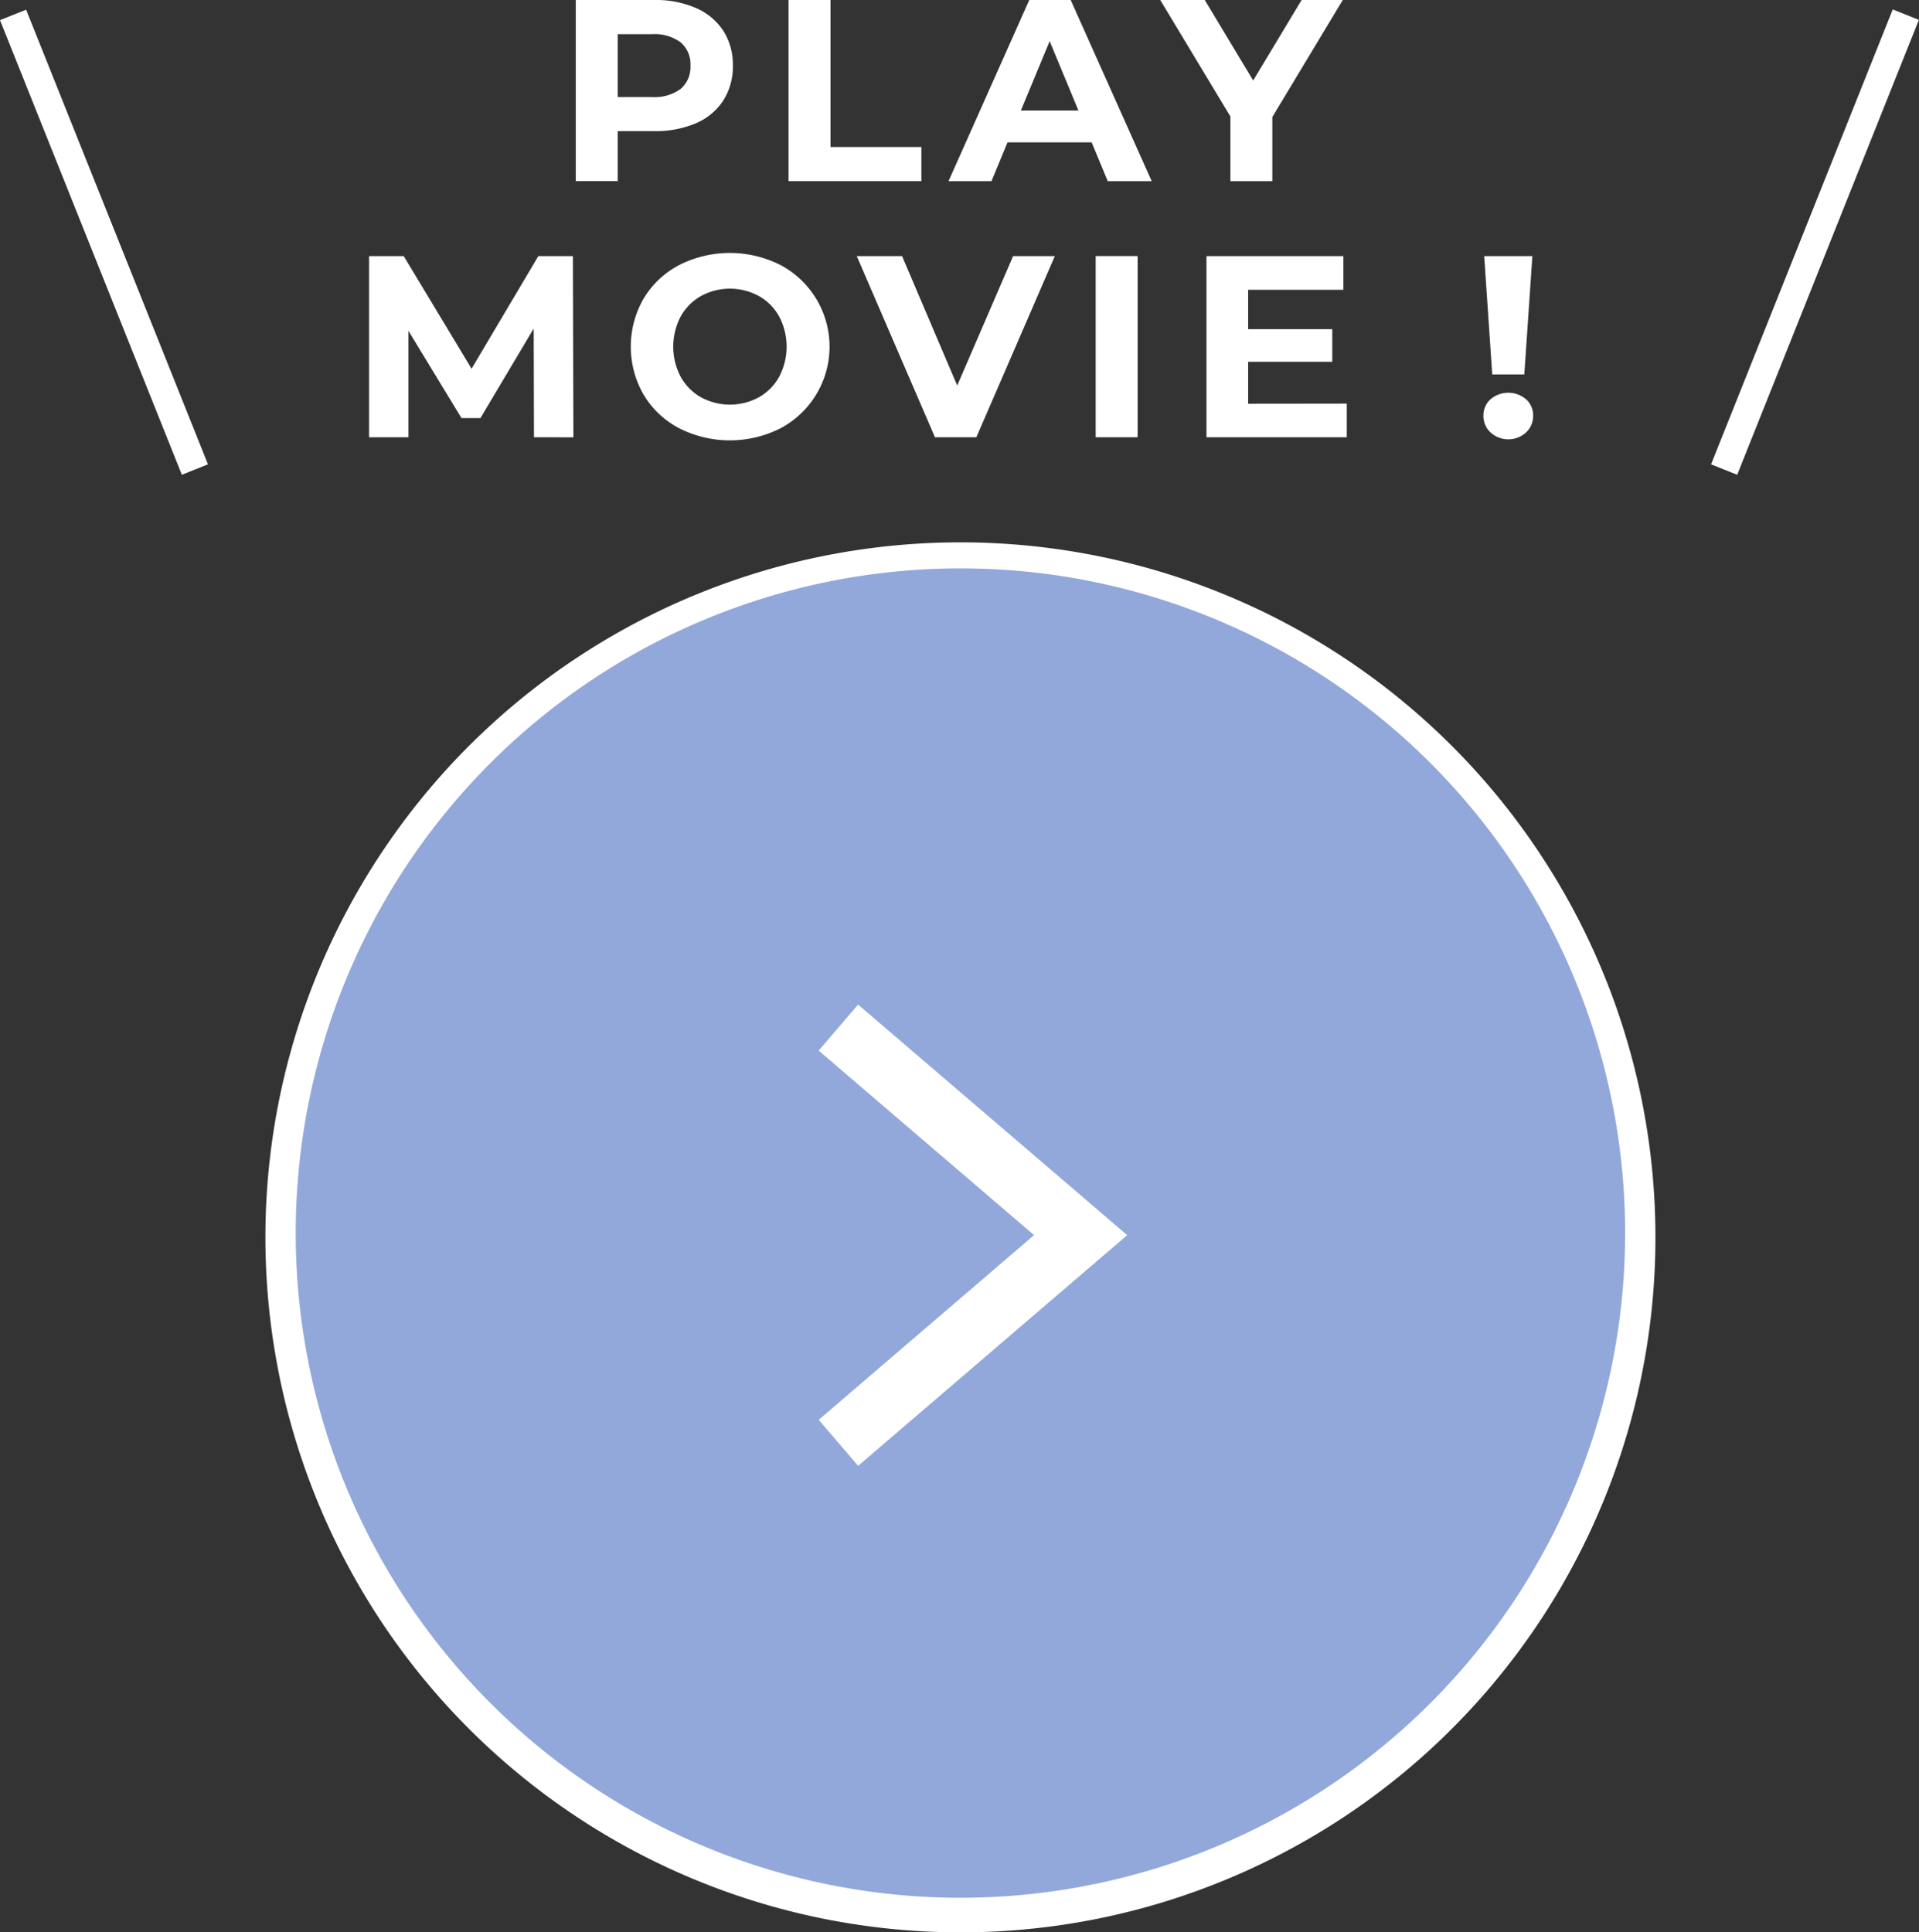<svg xmlns="http://www.w3.org/2000/svg" width="126.621" height="127.505" viewBox="0 0 126.621 127.505">
  <rect x="0" y="0" width="126.621" height="127.505" fill="#333333" stroke="none"/>
  <g id="ico_play" transform="translate(-441 -4327)">
    <path id="パス_1527" data-name="パス 1527" d="M63.312,36.505a45,45,0,1,1-45,45,45,45,0,0,1,45-45" transform="translate(441 4327)" fill="#92a8da"/>
    <path id="パス_1527_-_アウトライン" data-name="パス 1527 - アウトライン" d="M63.312,127.505a45.859,45.859,0,1,1,17.906-3.615A45.714,45.714,0,0,1,63.312,127.505Zm0-90a43.859,43.859,0,1,0,17.127,3.457A43.724,43.724,0,0,0,63.312,37.505Z" transform="translate(441 4327)" fill="#fff"/>
    <path id="パス_1528" data-name="パス 1528" d="M56.622,96.723l-2.6-3.037L68.23,81.5,54.018,69.324l2.6-3.037L74.376,81.5Z" transform="translate(441 4327)" fill="#fff"/>
    <path id="パス_1529" data-name="パス 1529" d="M45.925.53a4.105,4.105,0,0,1,1.8,1.5,4.138,4.138,0,0,1,.632,2.3,4.157,4.157,0,0,1-.632,2.3,4.032,4.032,0,0,1-1.8,1.5,6.734,6.734,0,0,1-2.759.521H40.758v3.3H37.991V0h5.175a6.651,6.651,0,0,1,2.759.53M44.908,5.867a1.873,1.873,0,0,0,.649-1.529,1.894,1.894,0,0,0-.649-1.546,2.909,2.909,0,0,0-1.9-.537H40.758v4.15h2.254a2.909,2.909,0,0,0,1.9-.538" transform="translate(441 4327)" fill="#fff"/>
    <path id="パス_1530" data-name="パス 1530" d="M52.031,0H54.8V9.7h5.995v2.254H52.031Z" transform="translate(441 4327)" fill="#fff"/>
    <path id="パス_1531" data-name="パス 1531" d="M72.03,9.394H66.479l-1.058,2.562H62.586L67.914,0h2.733l5.346,11.956h-2.9Zm-.871-2.1-1.9-4.578-1.9,4.578Z" transform="translate(441 4327)" fill="#fff"/>
    <path id="パス_1532" data-name="パス 1532" d="M83.952,7.72v4.236H81.185V7.686L76.556,0h2.938l3.194,5.312L85.883,0H88.6Z" transform="translate(441 4327)" fill="#fff"/>
    <path id="パス_1533" data-name="パス 1533" d="M35.233,28.852l-.018-7.173L31.7,27.588H30.451l-3.5-5.756v7.02h-2.6V16.9h2.288l4.476,7.43,4.406-7.43H37.8l.034,11.956Z" transform="translate(441 4327)" fill="#fff"/>
    <path id="パス_1534" data-name="パス 1534" d="M44.806,28.254a5.948,5.948,0,0,1-2.339-2.212,6.356,6.356,0,0,1,0-6.337,5.953,5.953,0,0,1,2.339-2.211,7.4,7.4,0,0,1,6.705,0,6.1,6.1,0,0,1,0,10.76,7.4,7.4,0,0,1-6.705,0m5.27-2.041a3.508,3.508,0,0,0,1.341-1.358,4.282,4.282,0,0,0,0-3.963,3.505,3.505,0,0,0-1.341-1.357,4,4,0,0,0-3.826,0,3.485,3.485,0,0,0-1.341,1.357,4.275,4.275,0,0,0,0,3.963,3.487,3.487,0,0,0,1.341,1.358,4,4,0,0,0,3.826,0" transform="translate(441 4327)" fill="#fff"/>
    <path id="パス_1535" data-name="パス 1535" d="M69.6,16.9,64.423,28.852H61.691L56.533,16.9h2.988l3.639,8.54,3.688-8.54Z" transform="translate(441 4327)" fill="#fff"/>
    <rect id="長方形_397" data-name="長方形 397" width="2.767" height="11.956" transform="translate(513.296 4343.896)" fill="#fff"/>
    <path id="パス_1536" data-name="パス 1536" d="M88.863,26.632v2.22H79.606V16.9h9.035v2.221H82.356v2.6h5.551v2.152H82.356v2.767Z" transform="translate(441 4327)" fill="#fff"/>
    <path id="パス_1537" data-name="パス 1537" d="M98.351,28.536a1.469,1.469,0,0,1-.47-1.1,1.432,1.432,0,0,1,.461-1.085,1.812,1.812,0,0,1,2.358,0,1.432,1.432,0,0,1,.461,1.085,1.473,1.473,0,0,1-.47,1.1,1.737,1.737,0,0,1-2.34,0M97.932,16.9h3.178l-.531,7.806H98.462Z" transform="translate(441 4327)" fill="#fff"/>
    <rect id="長方形_398" data-name="長方形 398" width="1.856" height="32.311" transform="translate(441 4328.328) rotate(-21.801)" fill="#fff"/>
    <rect id="長方形_399" data-name="長方形 399" width="32.311" height="1.856" transform="matrix(0.371, -0.929, 0.929, 0.371, 553.901, 4357.639)" fill="#fff"/>
  </g>
</svg>
